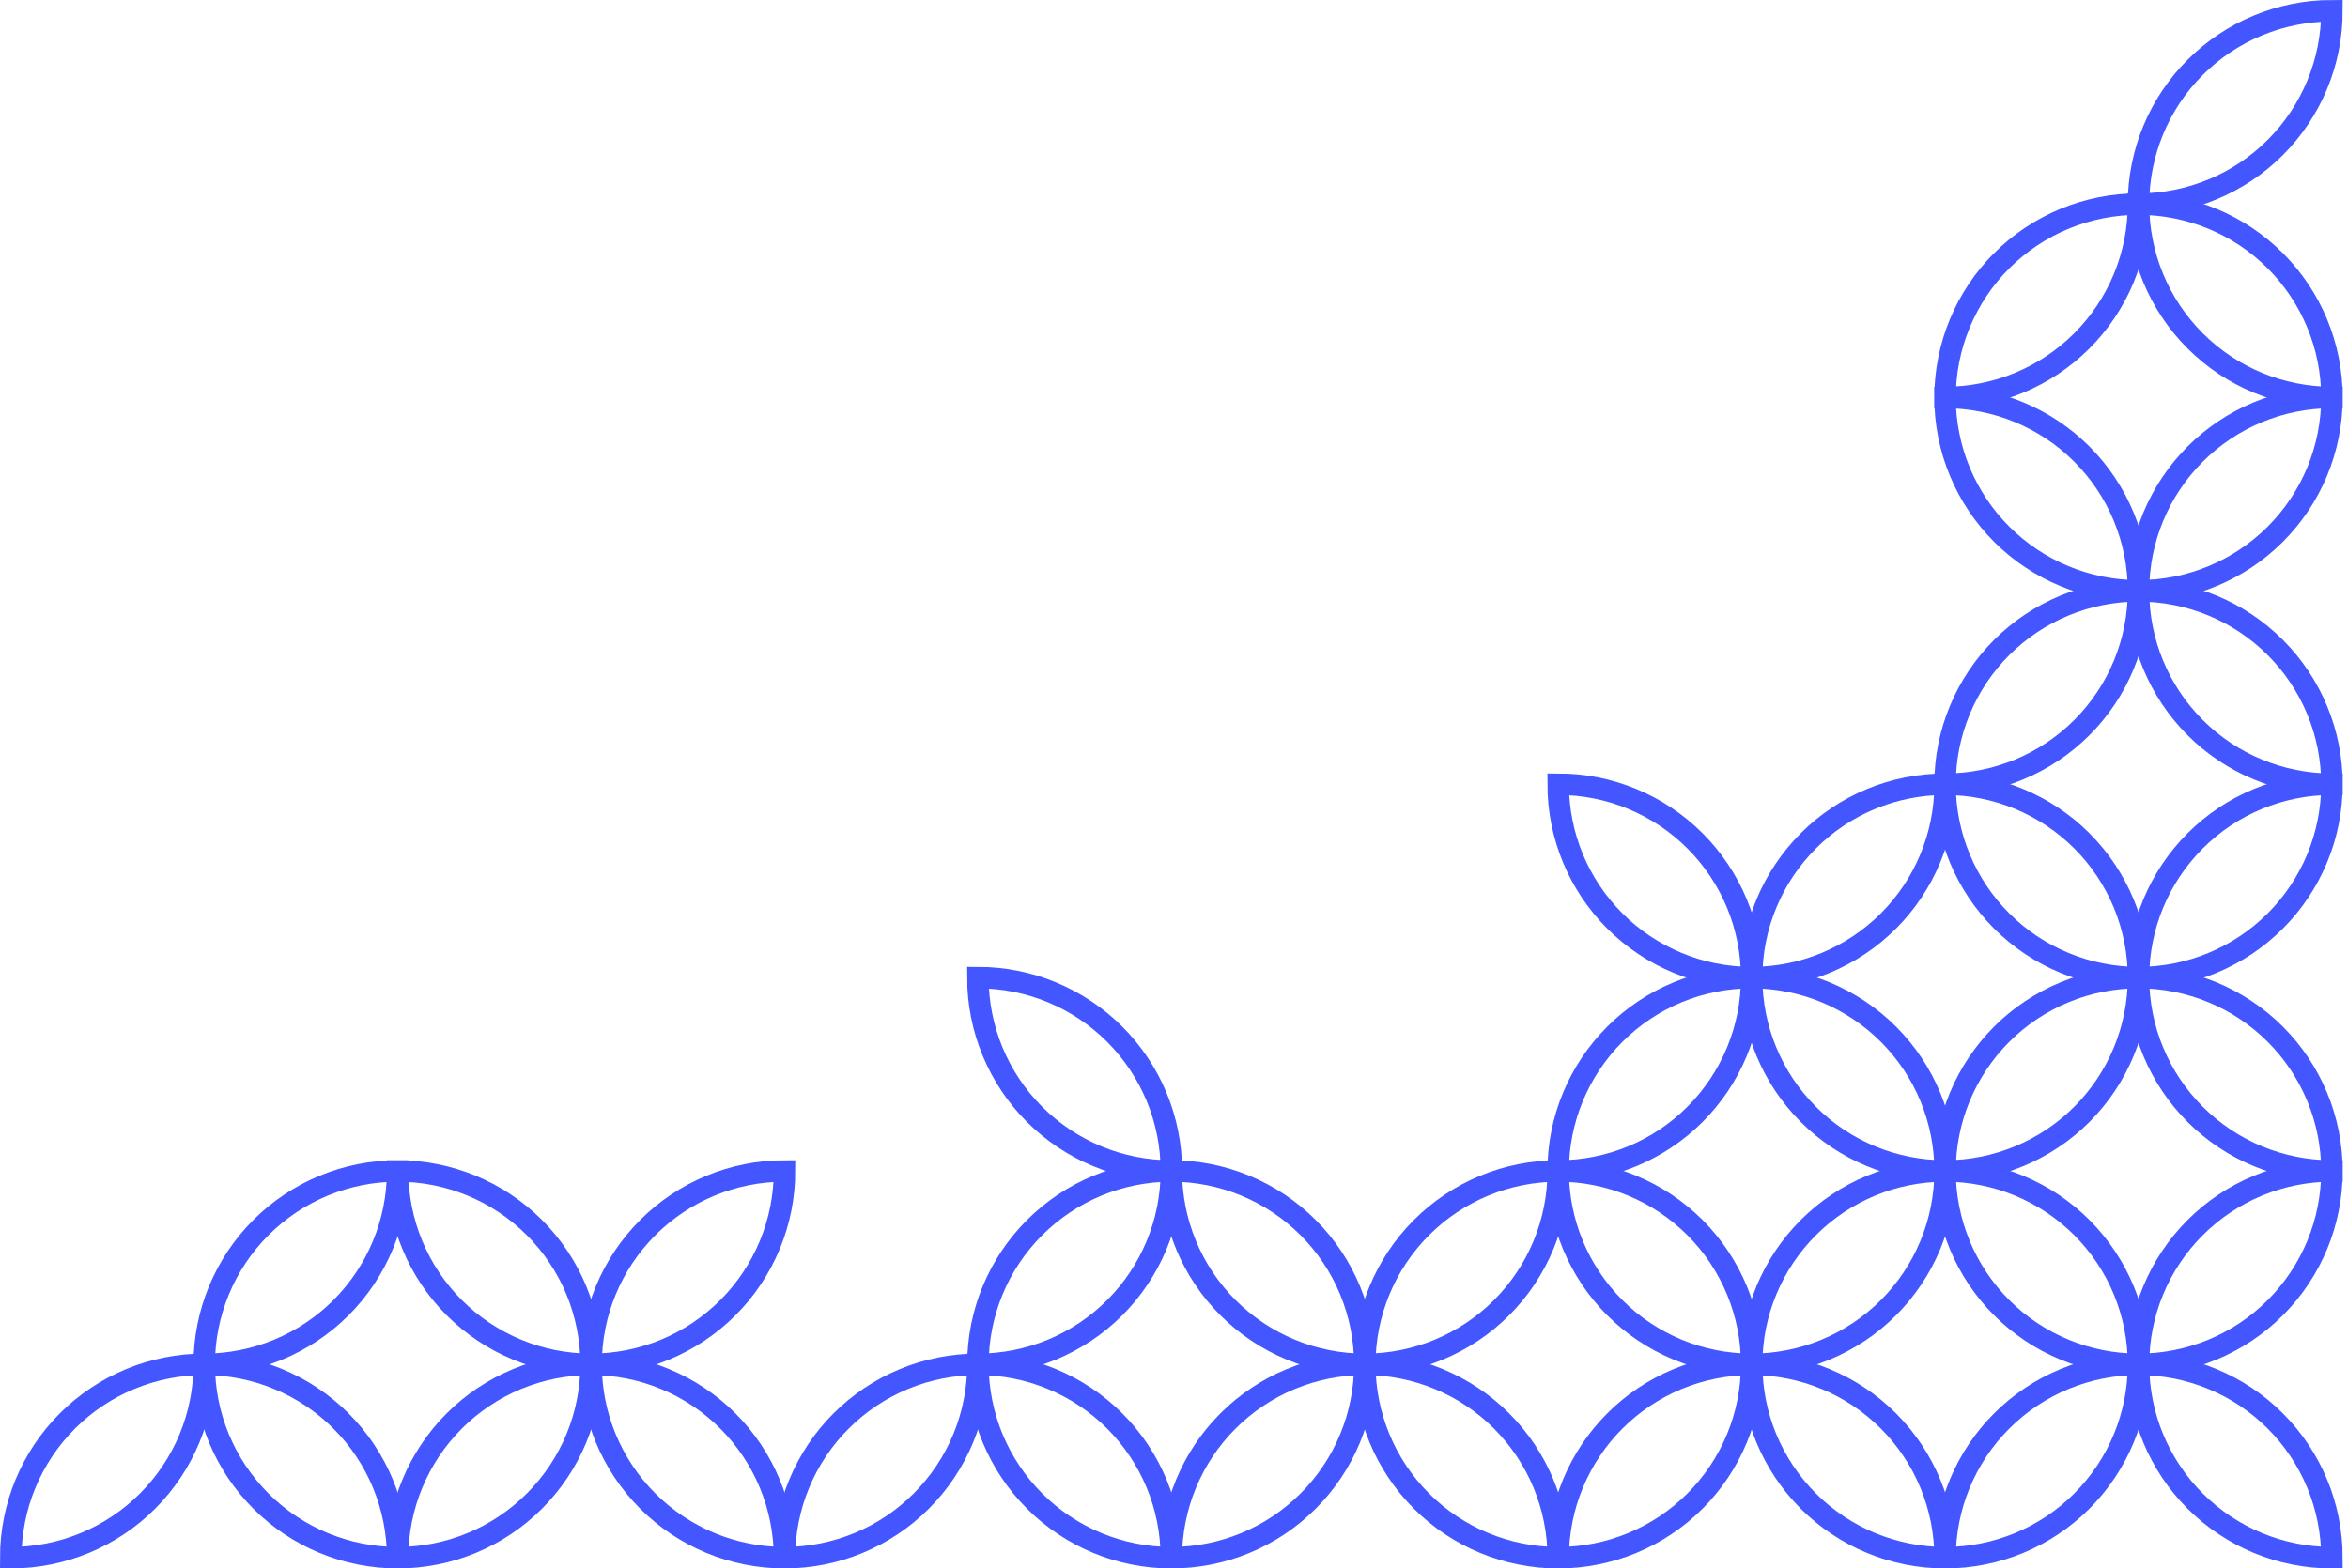 <svg xmlns="http://www.w3.org/2000/svg" width="437" height="292" viewBox="0 0 437 292" fill="none"><path d="M398.011 253.999C393.283 253.998 388.6 254.928 384.231 256.737C379.862 258.545 375.893 261.197 372.549 264.54C369.205 267.883 366.552 271.852 364.742 276.221C362.932 280.589 362.001 285.271 362.001 290C366.729 290.001 371.412 289.071 375.781 287.262C380.149 285.454 384.119 282.802 387.463 279.459C390.807 276.116 393.46 272.147 395.27 267.778C397.08 263.41 398.011 258.728 398.011 253.999V253.999Z" stroke="#4356FF" stroke-width="4" stroke-miterlimit="10" stroke-linecap="round"></path><path d="M398.01 254.001C398.01 249.272 397.079 244.59 395.269 240.221C393.459 235.853 390.807 231.884 387.463 228.541C384.119 225.198 380.149 222.546 375.78 220.738C371.411 218.929 366.728 217.999 362 218C362 222.729 362.932 227.411 364.741 231.779C366.551 236.148 369.204 240.117 372.548 243.46C375.892 246.803 379.862 249.454 384.231 251.263C388.599 253.072 393.282 254.002 398.01 254.001V254.001Z" stroke="#4356FF" stroke-width="4" stroke-miterlimit="10" stroke-linecap="round"></path><path d="M398.01 254.001C407.558 254.001 416.715 250.208 423.467 243.456C430.218 236.705 434.011 227.548 434.011 218C424.463 218 415.306 221.793 408.555 228.544C401.803 235.296 398.01 244.453 398.01 254.001Z" stroke="#4356FF" stroke-width="4" stroke-miterlimit="10" stroke-linecap="round"></path><path d="M398.01 254C398.01 263.547 401.803 272.704 408.555 279.456C415.306 286.207 424.463 290 434.011 290C434.011 280.452 430.218 271.295 423.467 264.544C416.715 257.792 407.558 254 398.01 254Z" stroke="#4356FF" stroke-width="4" stroke-miterlimit="10" stroke-linecap="round"></path><path d="M398.011 181.999C393.283 181.998 388.6 182.928 384.231 184.737C379.862 186.545 375.893 189.197 372.549 192.54C369.205 195.883 366.552 199.852 364.742 204.221C362.932 208.589 362.001 213.271 362.001 218C366.729 218.001 371.412 217.071 375.781 215.262C380.149 213.454 384.119 210.802 387.463 207.459C390.807 204.116 393.46 200.147 395.27 195.778C397.08 191.41 398.011 186.728 398.011 181.999V181.999Z" stroke="#4356FF" stroke-width="4" stroke-miterlimit="10" stroke-linecap="round"></path><path d="M398.01 182.001C398.01 177.272 397.079 172.59 395.269 168.221C393.459 163.853 390.807 159.884 387.463 156.541C384.119 153.198 380.149 150.546 375.78 148.738C371.411 146.929 366.728 145.999 362 146C362 150.729 362.932 155.411 364.741 159.779C366.551 164.148 369.204 168.117 372.548 171.46C375.892 174.803 379.862 177.454 384.231 179.263C388.599 181.072 393.282 182.002 398.01 182.001V182.001Z" stroke="#4356FF" stroke-width="4" stroke-miterlimit="10" stroke-linecap="round"></path><path d="M398.01 182.001C407.558 182.001 416.715 178.208 423.467 171.456C430.218 164.705 434.011 155.548 434.011 146C424.463 146 415.306 149.793 408.555 156.544C401.803 163.296 398.01 172.453 398.01 182.001Z" stroke="#4356FF" stroke-width="4" stroke-miterlimit="10" stroke-linecap="round"></path><path d="M398.01 182C398.01 191.547 401.803 200.704 408.555 207.456C415.306 214.207 424.463 218 434.011 218C434.011 208.452 430.218 199.295 423.467 192.544C416.715 185.792 407.558 182 398.01 182Z" stroke="#4356FF" stroke-width="4" stroke-miterlimit="10" stroke-linecap="round"></path><path d="M398.011 109.999C393.283 109.998 388.6 110.928 384.231 112.737C379.862 114.545 375.893 117.197 372.549 120.54C369.205 123.883 366.552 127.852 364.742 132.221C362.932 136.589 362.001 141.271 362.001 146C366.729 146.001 371.412 145.071 375.781 143.262C380.149 141.454 384.119 138.802 387.463 135.459C390.807 132.116 393.46 128.147 395.27 123.778C397.08 119.41 398.011 114.728 398.011 109.999V109.999Z" stroke="#4356FF" stroke-width="4" stroke-miterlimit="10" stroke-linecap="round"></path><path d="M398.01 110.001C398.01 105.272 397.079 100.59 395.269 96.222C393.459 91.853 390.807 87.884 387.463 84.541C384.119 81.198 380.149 78.546 375.78 76.738C371.411 74.929 366.728 73.999 362 74C362 78.728 362.932 83.411 364.741 87.779C366.551 92.147 369.204 96.117 372.548 99.46C375.892 102.803 379.862 105.454 384.231 107.263C388.599 109.072 393.282 110.002 398.01 110.001V110.001Z" stroke="#4356FF" stroke-width="4" stroke-miterlimit="10" stroke-linecap="round"></path><path d="M398.01 110.001C407.558 110.001 416.715 106.208 423.467 99.456C430.218 92.705 434.011 83.548 434.011 74C424.463 74 415.306 77.793 408.555 84.544C401.803 91.296 398.01 100.453 398.01 110.001Z" stroke="#4356FF" stroke-width="4" stroke-miterlimit="10" stroke-linecap="round"></path><path d="M398.01 110C398.01 119.547 401.803 128.704 408.555 135.456C415.306 142.207 424.463 146 434.011 146C434.011 136.452 430.218 127.295 423.467 120.544C416.715 113.792 407.558 110 398.01 110Z" stroke="#4356FF" stroke-width="4" stroke-miterlimit="10" stroke-linecap="round"></path><path d="M398.011 37.999C393.283 37.998 388.6 38.928 384.231 40.737C379.862 42.545 375.893 45.197 372.549 48.54C369.205 51.883 366.552 55.852 364.742 60.221C362.932 64.589 362.001 69.271 362.001 74C366.729 74.001 371.412 73.071 375.781 71.262C380.149 69.454 384.119 66.802 387.463 63.459C390.807 60.116 393.46 56.147 395.27 51.778C397.08 47.41 398.011 42.728 398.011 37.999V37.999Z" stroke="#4356FF" stroke-width="4" stroke-miterlimit="10" stroke-linecap="round"></path><path d="M398.01 38.001C407.558 38.001 416.715 34.208 423.467 27.456C430.218 20.705 434.011 11.548 434.011 2C424.463 2 415.306 5.793 408.555 12.544C401.803 19.296 398.01 28.453 398.01 38.001Z" stroke="#4356FF" stroke-width="4" stroke-miterlimit="10" stroke-linecap="round"></path><path d="M398.01 37.999C398.01 47.547 401.803 56.704 408.555 63.456C415.306 70.207 424.463 74 434.011 74C434.011 64.452 430.218 55.295 423.467 48.544C416.715 41.792 407.558 37.999 398.01 37.999Z" stroke="#4356FF" stroke-width="4" stroke-miterlimit="10" stroke-linecap="round"></path><path d="M326.011 253.999C321.283 253.998 316.6 254.928 312.231 256.737C307.862 258.545 303.893 261.197 300.549 264.54C297.205 267.883 294.552 271.852 292.742 276.221C290.932 280.589 290.001 285.271 290.001 290C294.729 290.001 299.412 289.071 303.781 287.262C308.149 285.454 312.119 282.802 315.463 279.459C318.807 276.116 321.46 272.147 323.27 267.778C325.08 263.41 326.011 258.728 326.011 253.999V253.999Z" stroke="#4356FF" stroke-width="4" stroke-miterlimit="10" stroke-linecap="round"></path><path d="M326.01 254.001C326.01 249.272 325.079 244.59 323.269 240.221C321.459 235.853 318.807 231.884 315.463 228.541C312.119 225.198 308.149 222.546 303.78 220.738C299.411 218.929 294.728 217.999 290 218C290 222.729 290.932 227.411 292.741 231.779C294.551 236.148 297.204 240.117 300.548 243.46C303.892 246.803 307.862 249.454 312.231 251.263C316.599 253.072 321.282 254.002 326.01 254.001V254.001Z" stroke="#4356FF" stroke-width="4" stroke-miterlimit="10" stroke-linecap="round"></path><path d="M326.01 254.001C335.558 254.001 344.715 250.208 351.467 243.456C358.218 236.705 362.011 227.548 362.011 218C352.463 218 343.306 221.793 336.555 228.544C329.803 235.296 326.01 244.453 326.01 254.001Z" stroke="#4356FF" stroke-width="4" stroke-miterlimit="10" stroke-linecap="round"></path><path d="M326.01 254C326.01 263.547 329.803 272.704 336.555 279.456C343.306 286.207 352.463 290 362.011 290C362.011 280.452 358.218 271.295 351.467 264.544C344.715 257.792 335.558 254 326.01 254Z" stroke="#4356FF" stroke-width="4" stroke-miterlimit="10" stroke-linecap="round"></path><path d="M326.011 181.999C321.283 181.998 316.6 182.928 312.231 184.737C307.862 186.545 303.893 189.197 300.549 192.54C297.205 195.883 294.552 199.852 292.742 204.221C290.932 208.589 290.001 213.271 290.001 218C294.729 218.001 299.412 217.071 303.781 215.262C308.149 213.454 312.119 210.802 315.463 207.459C318.807 204.116 321.46 200.147 323.27 195.778C325.08 191.41 326.011 186.728 326.011 181.999V181.999Z" stroke="#4356FF" stroke-width="4" stroke-miterlimit="10" stroke-linecap="round"></path><path d="M326.01 182.001C326.01 177.272 325.079 172.59 323.269 168.221C321.459 163.853 318.807 159.884 315.463 156.541C312.119 153.198 308.149 150.546 303.78 148.738C299.411 146.929 294.728 145.999 290 146C290 150.729 290.932 155.411 292.741 159.779C294.551 164.148 297.204 168.117 300.548 171.46C303.892 174.803 307.862 177.454 312.231 179.263C316.599 181.072 321.282 182.002 326.01 182.001V182.001Z" stroke="#4356FF" stroke-width="4" stroke-miterlimit="10" stroke-linecap="round"></path><path d="M326.01 182.001C335.558 182.001 344.715 178.208 351.467 171.456C358.218 164.705 362.011 155.548 362.011 146C352.463 146 343.306 149.793 336.555 156.544C329.803 163.296 326.01 172.453 326.01 182.001Z" stroke="#4356FF" stroke-width="4" stroke-miterlimit="10" stroke-linecap="round"></path><path d="M326.01 182C326.01 191.547 329.803 200.704 336.555 207.456C343.306 214.207 352.463 218 362.011 218C362.011 208.452 358.218 199.295 351.467 192.544C344.715 185.792 335.558 182 326.01 182Z" stroke="#4356FF" stroke-width="4" stroke-miterlimit="10" stroke-linecap="round"></path><path d="M254.011 253.999C249.283 253.998 244.6 254.928 240.231 256.737C235.862 258.545 231.893 261.197 228.549 264.54C225.205 267.883 222.552 271.852 220.742 276.221C218.932 280.589 218.001 285.271 218.001 290C222.729 290.001 227.412 289.071 231.781 287.262C236.149 285.454 240.119 282.802 243.463 279.459C246.807 276.116 249.46 272.147 251.27 267.778C253.08 263.41 254.011 258.728 254.011 253.999V253.999Z" stroke="#4356FF" stroke-width="4" stroke-miterlimit="10" stroke-linecap="round"></path><path d="M254.01 254.001C254.01 249.272 253.079 244.59 251.269 240.221C249.459 235.853 246.807 231.884 243.463 228.541C240.119 225.198 236.149 222.546 231.78 220.738C227.411 218.929 222.728 217.999 218 218C218 222.729 218.932 227.411 220.741 231.779C222.551 236.148 225.204 240.117 228.548 243.46C231.892 246.803 235.862 249.454 240.231 251.263C244.599 253.072 249.282 254.002 254.01 254.001V254.001Z" stroke="#4356FF" stroke-width="4" stroke-miterlimit="10" stroke-linecap="round"></path><path d="M254.01 254.001C263.558 254.001 272.715 250.208 279.467 243.456C286.218 236.705 290.011 227.548 290.011 218C280.463 218 271.306 221.793 264.555 228.544C257.803 235.296 254.01 244.453 254.01 254.001Z" stroke="#4356FF" stroke-width="4" stroke-miterlimit="10" stroke-linecap="round"></path><path d="M254.01 254C254.01 263.547 257.803 272.704 264.555 279.456C271.306 286.207 280.463 290 290.011 290C290.011 280.452 286.218 271.295 279.467 264.544C272.715 257.792 263.558 254 254.01 254Z" stroke="#4356FF" stroke-width="4" stroke-miterlimit="10" stroke-linecap="round"></path><path d="M218.01 218C218.01 213.272 217.079 208.59 215.269 204.221C213.459 199.853 210.807 195.884 207.463 192.541C204.119 189.198 200.149 186.546 195.78 184.738C191.411 182.929 186.728 181.999 182 182C182 186.728 182.932 191.411 184.741 195.779C186.551 200.147 189.204 204.117 192.548 207.46C195.892 210.803 199.862 213.454 204.231 215.263C208.599 217.072 213.282 218.002 218.01 218V218Z" stroke="#4356FF" stroke-width="4" stroke-miterlimit="10" stroke-linecap="round"></path><path d="M182.011 253.999C177.283 253.998 172.6 254.928 168.231 256.737C163.862 258.545 159.893 261.197 156.549 264.54C153.205 267.883 150.552 271.852 148.742 276.221C146.932 280.589 146.001 285.271 146.001 290C150.729 290.001 155.412 289.071 159.781 287.262C164.149 285.454 168.119 282.802 171.463 279.459C174.807 276.116 177.46 272.147 179.27 267.778C181.08 263.41 182.011 258.728 182.011 253.999V253.999Z" stroke="#4356FF" stroke-width="4" stroke-miterlimit="10" stroke-linecap="round"></path><path d="M182.01 254.001C191.558 254.001 200.715 250.208 207.467 243.456C214.218 236.705 218.011 227.548 218.011 218C208.463 218 199.306 221.793 192.555 228.544C185.803 235.296 182.01 244.453 182.01 254.001Z" stroke="#4356FF" stroke-width="4" stroke-miterlimit="10" stroke-linecap="round"></path><path d="M182.01 254C182.01 263.547 185.803 272.704 192.555 279.456C199.306 286.207 208.463 290 218.011 290C218.011 280.452 214.218 271.295 207.467 264.544C200.715 257.792 191.558 254 182.01 254Z" stroke="#4356FF" stroke-width="4" stroke-miterlimit="10" stroke-linecap="round"></path><path d="M110.011 253.999C105.283 253.998 100.6 254.928 96.231 256.737C91.862 258.545 87.892 261.197 84.549 264.54C81.204 267.883 78.552 271.852 76.742 276.221C74.932 280.589 74.001 285.271 74.001 290C78.729 290.001 83.412 289.071 87.781 287.262C92.15 285.454 96.119 282.802 99.463 279.459C102.807 276.116 105.46 272.147 107.27 267.778C109.08 263.41 110.011 258.728 110.011 253.999V253.999Z" stroke="#4356FF" stroke-width="4" stroke-miterlimit="10" stroke-linecap="round"></path><path d="M110.01 254.001C110.01 249.272 109.079 244.59 107.269 240.221C105.459 235.853 102.807 231.884 99.463 228.541C96.119 225.198 92.149 222.546 87.78 220.738C83.411 218.929 78.728 217.999 74 218C74 222.729 74.931 227.411 76.741 231.779C78.551 236.148 81.204 240.117 84.548 243.46C87.892 246.803 91.862 249.454 96.231 251.263C100.599 253.072 105.282 254.002 110.01 254.001V254.001Z" stroke="#4356FF" stroke-width="4" stroke-miterlimit="10" stroke-linecap="round"></path><path d="M110.01 254.001C119.558 254.001 128.715 250.208 135.467 243.456C142.218 236.705 146.011 227.548 146.011 218C136.463 218 127.306 221.793 120.555 228.544C113.803 235.296 110.01 244.453 110.01 254.001Z" stroke="#4356FF" stroke-width="4" stroke-miterlimit="10" stroke-linecap="round"></path><path d="M110.01 254C110.01 263.547 113.803 272.704 120.555 279.456C127.306 286.207 136.463 290 146.011 290C146.011 280.452 142.218 271.295 135.467 264.544C128.715 257.792 119.558 254 110.01 254Z" stroke="#4356FF" stroke-width="4" stroke-miterlimit="10" stroke-linecap="round"></path><path d="M38.01 253.999C33.282 253.998 28.599 254.928 24.23 256.737C19.862 258.545 15.892 261.197 12.548 264.54C9.204 267.883 6.551 271.852 4.741 276.221C2.932 280.589 2 285.271 2 290C6.728 290.001 11.411 289.071 15.78 287.262C20.149 285.454 24.119 282.802 27.463 279.459C30.807 276.116 33.459 272.147 35.269 267.778C37.079 263.41 38.01 258.728 38.01 253.999V253.999Z" stroke="#4356FF" stroke-width="4" stroke-miterlimit="10" stroke-linecap="round"></path><path d="M38.01 254.001C47.558 254.001 56.715 250.208 63.466 243.456C70.217 236.705 74.01 227.548 74.01 218C64.462 218 55.306 221.793 48.554 228.544C41.803 235.296 38.01 244.453 38.01 254.001Z" stroke="#4356FF" stroke-width="4" stroke-miterlimit="10" stroke-linecap="round"></path><path d="M38.01 254C38.01 263.547 41.803 272.704 48.554 279.456C55.306 286.207 64.462 290 74.01 290C74.01 280.452 70.217 271.295 63.466 264.544C56.715 257.792 47.558 254 38.01 254Z" stroke="#4356FF" stroke-width="4" stroke-miterlimit="10" stroke-linecap="round"></path></svg>